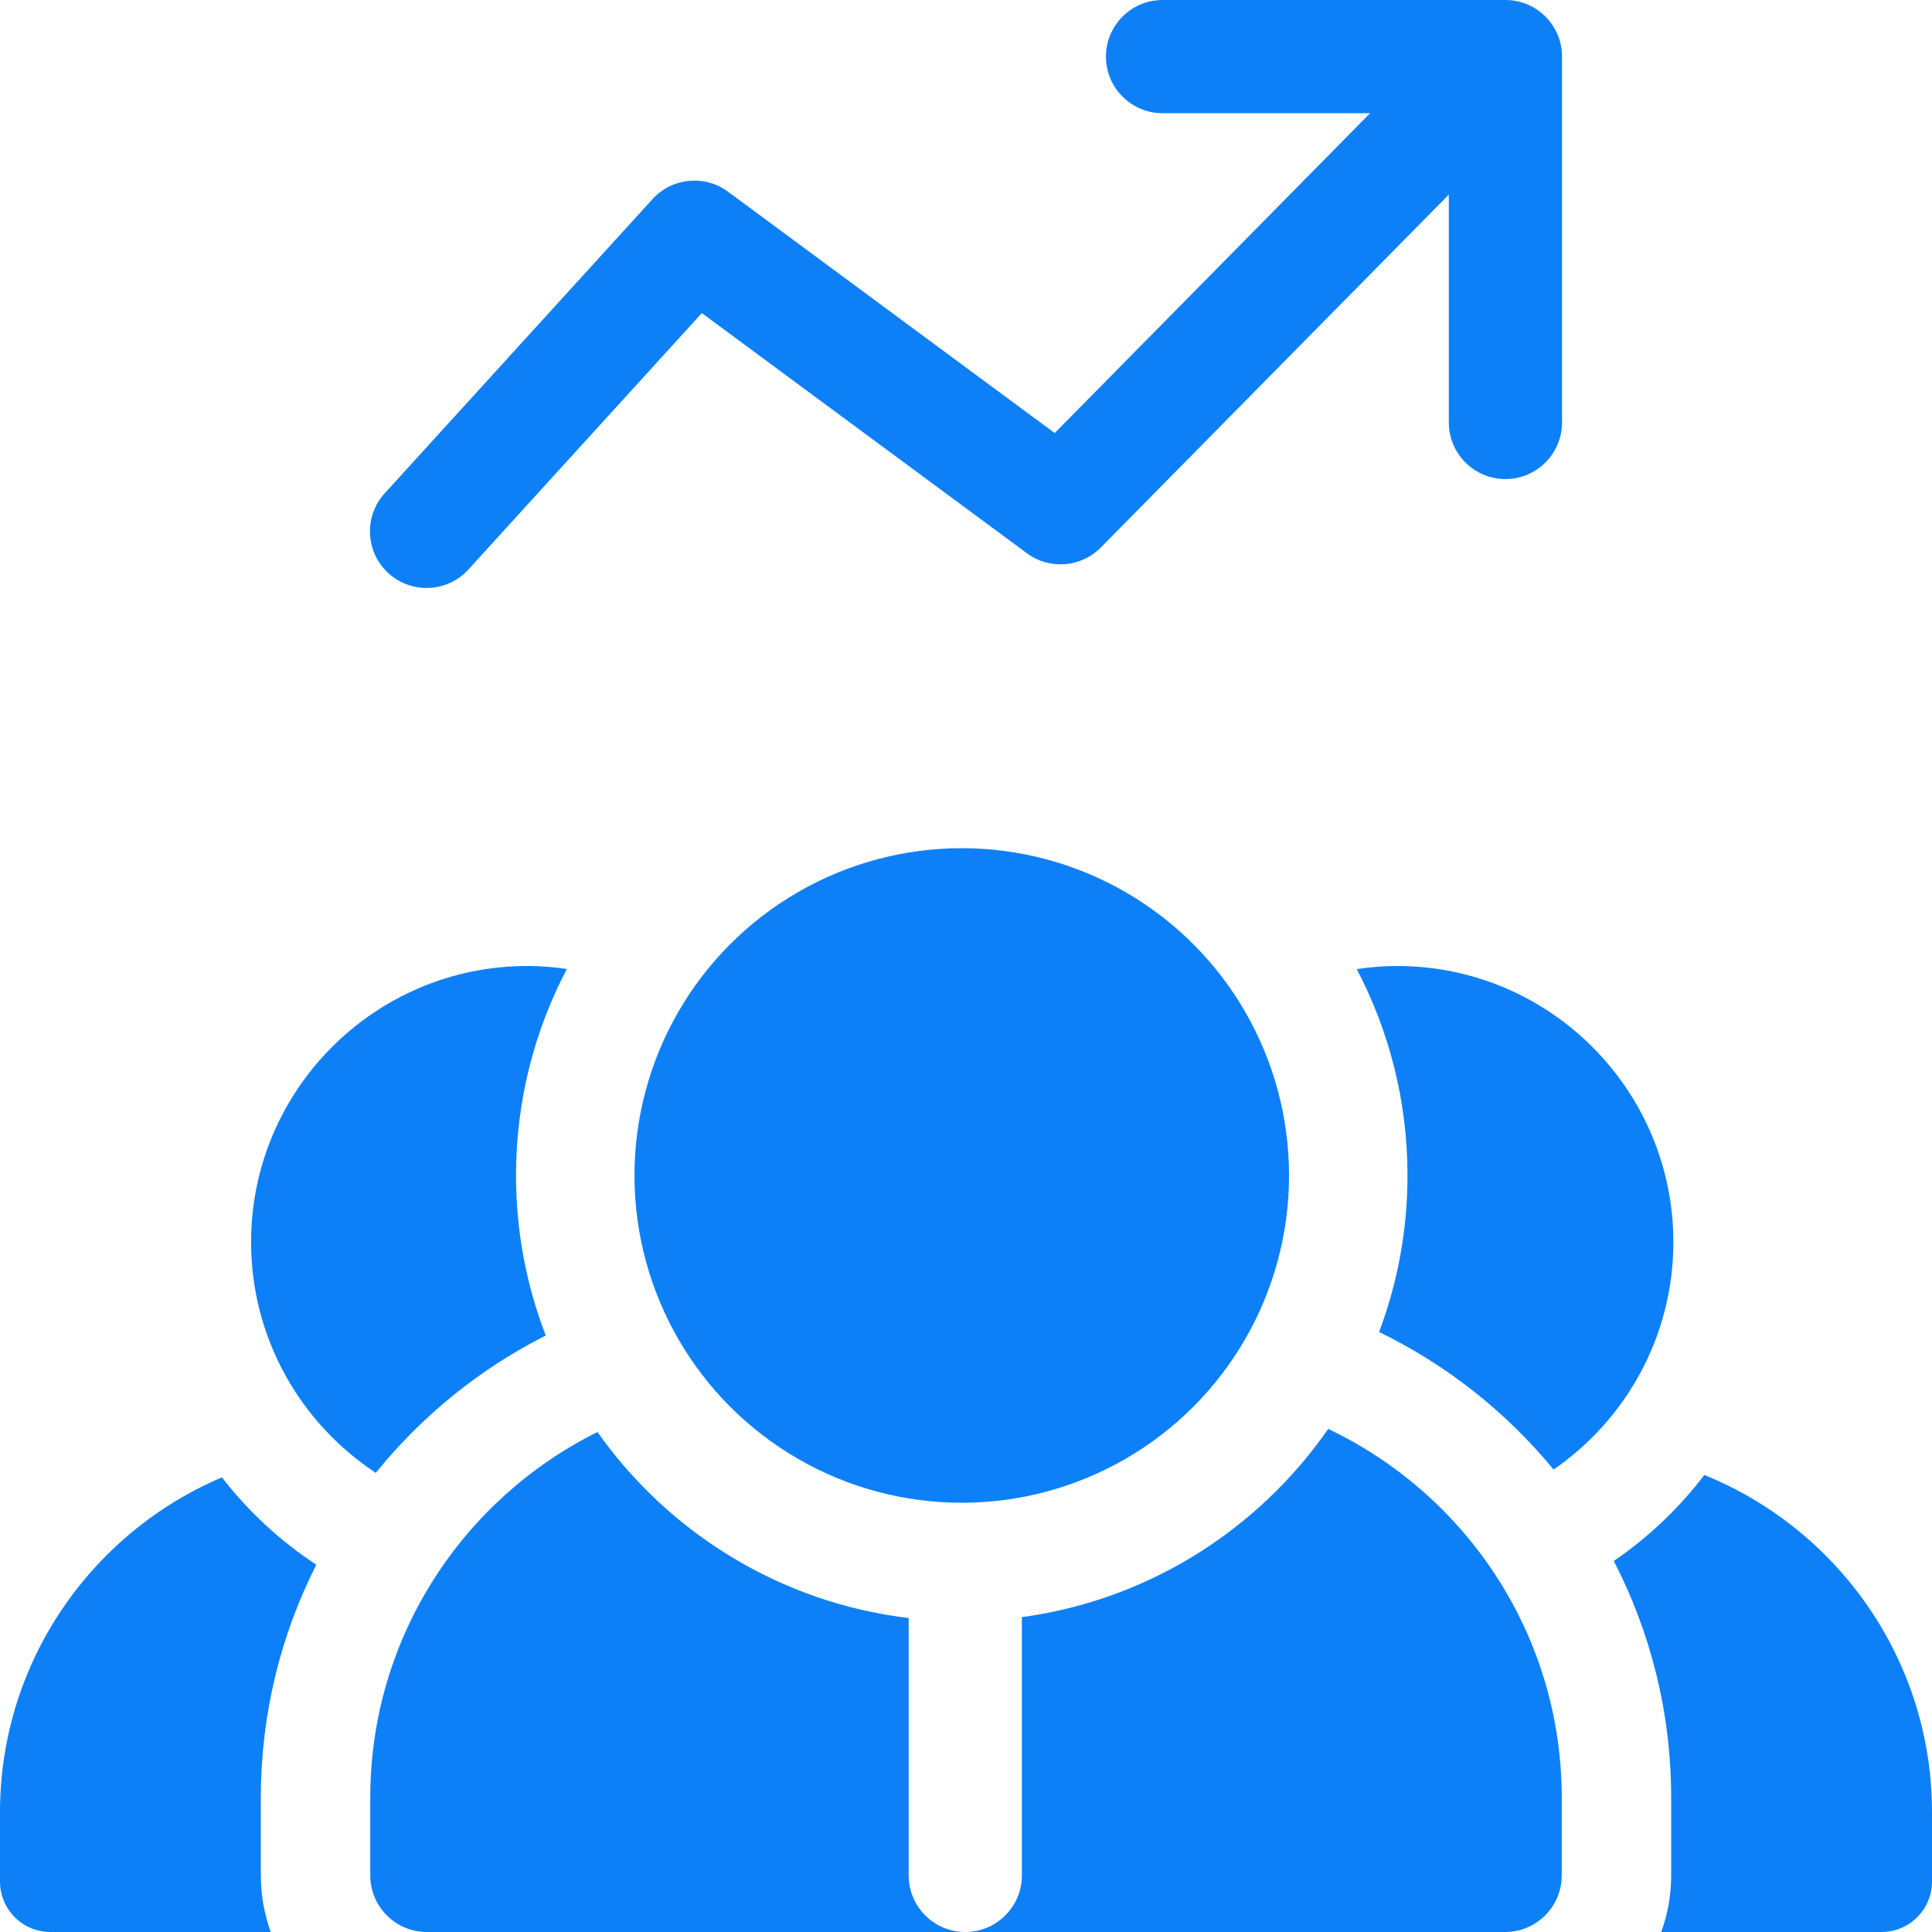 <?xml version="1.0" encoding="UTF-8"?> <svg xmlns="http://www.w3.org/2000/svg" xmlns:xlink="http://www.w3.org/1999/xlink" xmlns:svgjs="http://svgjs.com/svgjs" width="512" height="512" x="0" y="0" viewBox="0 0 512 512" style="enable-background:new 0 0 512 512" xml:space="preserve" class=""> <g> <g> <path d="m451.659 390.885c-6.709 8.825-14.815 16.532-23.991 22.783 9.715 18.807 15.208 40.134 15.208 62.721v20.611c0 5.265-.932 10.316-2.636 15h58.39c7.384 0 13.369-5.986 13.369-13.37v-18.37c.001-40.406-24.998-75.078-60.34-89.375z" fill="#0d80f7" data-original="#000000"></path> <path d="m365.475 352.993c17.931 8.713 33.698 21.204 46.236 36.455 19.158-13.209 31.747-35.294 31.747-60.273 0-40.348-32.826-73.174-73.174-73.174-3.65 0-7.229.294-10.735.818 8.585 16.362 13.451 34.969 13.451 54.693 0 14.591-2.666 28.568-7.525 41.481z" fill="#0d80f7" data-original="#000000"></path> <path d="m83.826 414.664c-9.571-6.278-18.028-14.117-25.008-23.154-34.536 14.668-58.818 48.927-58.818 88.75v18.37c0 7.384 5.986 13.37 13.369 13.37h58.39c-1.704-4.684-2.636-9.735-2.636-15v-20.611c.001-22.19 5.305-43.162 14.703-61.725z" fill="#0d80f7" data-original="#000000"></path> <path d="m150.222 256.785c-3.434-.502-6.937-.785-10.508-.785-40.348 0-73.174 32.826-73.174 73.174 0 25.539 13.161 48.051 33.047 61.146 12.212-15.104 27.56-27.565 45.045-36.398-5.084-13.17-7.879-27.468-7.879-42.409 0-19.739 4.873-38.357 13.469-54.728z" fill="#0d80f7" data-original="#000000"></path> <path d="m113.043 155.819c4.075 0 8.136-1.651 11.096-4.902l61.857-67.944 86.144 63.648c6.003 4.437 14.354 3.783 19.594-1.532l92.219-93.516v60.382c0 8.284 6.716 15 15 15s15-6.716 15-15v-96.955c0-8.284-6.716-15-15-15h-90.863c-8.284 0-15 6.716-15 15s6.716 15 15 15h55.004l-83.589 84.764-86.572-63.965c-6.187-4.571-14.827-3.722-20.006 1.966l-70.973 77.957c-5.577 6.126-5.132 15.613.994 21.19 2.876 2.616 6.491 3.907 10.095 3.907z" fill="#0d80f7" data-original="#000000"></path> <path d="m240.809 497v-68.206c-34.008-4.054-63.626-22.609-82.474-49.294-35.644 17.697-60.211 54.469-60.211 96.889v20.611c0 8.284 6.716 15 15 15h142.686c-8.285 0-15.001-6.716-15.001-15z" fill="#0d80f7" data-original="#000000"></path> <path d="m270.809 428.557v68.443c0 8.284-6.716 15-15 15h143.067c8.284 0 15-6.716 15-15v-20.611c0-43.083-25.34-80.344-61.89-97.708-18.476 26.631-47.608 45.33-81.177 49.876z" fill="#0d80f7" data-original="#000000"></path> <circle cx="254.876" cy="311.512" r="86.733" fill="#0d80f7" data-original="#000000"></circle> </g> </g> </svg> 
